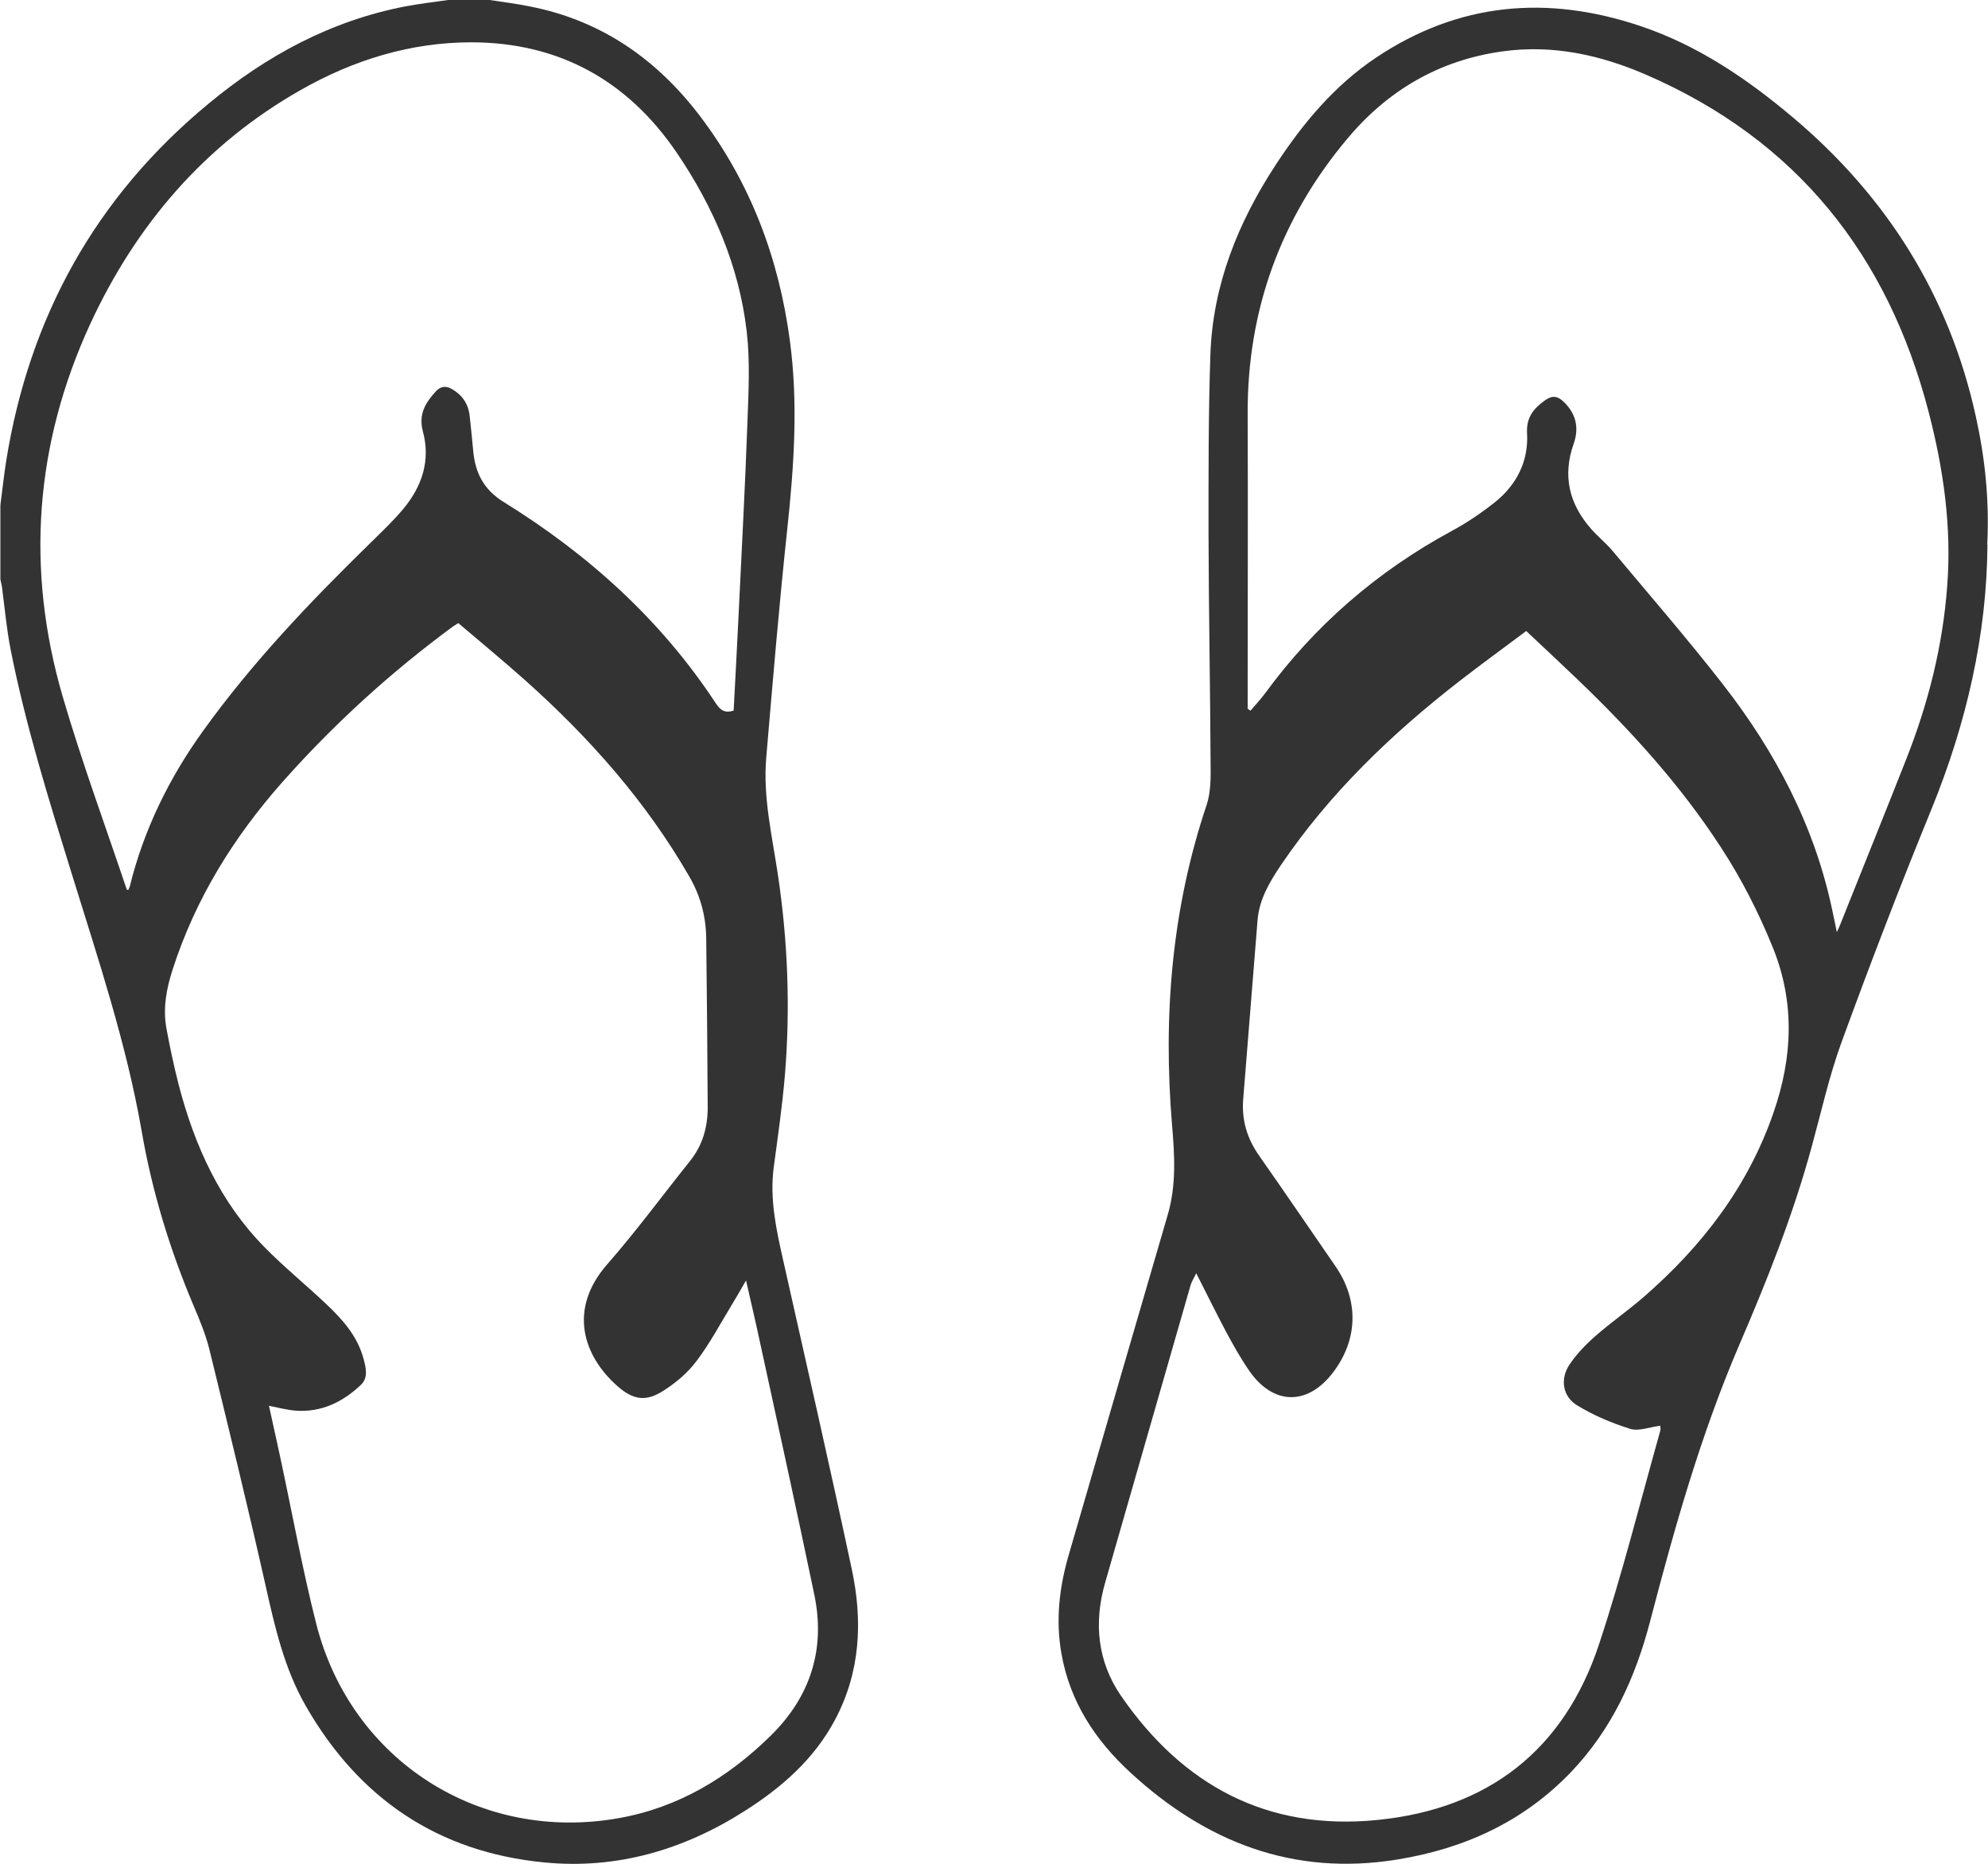 <?xml version="1.0" encoding="UTF-8"?> <svg xmlns="http://www.w3.org/2000/svg" id="Layer_1" viewBox="0 0 106.66 100"><defs><style>.cls-1{fill:#333;}</style></defs><path class="cls-1" d="m26.27,0c.73.11,1.46.2,2.18.35,3.81.75,6.78,2.82,9.1,5.87,2.72,3.58,4.24,7.64,4.83,12.07.45,3.37.22,6.72-.14,10.08-.44,4.09-.78,8.19-1.13,12.28-.18,2.11.31,4.17.62,6.24.54,3.59.68,7.19.38,10.81-.14,1.65-.38,3.3-.6,4.94-.22,1.7.14,3.34.51,4.98,1.24,5.52,2.5,11.03,3.68,16.57.59,2.76.47,5.49-.89,8.06-1.12,2.12-2.86,3.64-4.84,4.9-3.29,2.1-6.88,3.15-10.77,2.77-5.7-.55-9.94-3.43-12.78-8.37-1.16-2.01-1.67-4.24-2.17-6.48-.95-4.23-1.98-8.44-3.01-12.65-.2-.81-.52-1.59-.85-2.36-1.28-3.03-2.23-6.13-2.79-9.38-.82-4.71-2.34-9.24-3.75-13.8-1.23-3.97-2.47-7.94-3.28-12.03-.22-1.12-.32-2.27-.47-3.4-.02-.12-.06-.24-.08-.37,0-1.32,0-2.65,0-3.97.1-.79.19-1.59.31-2.37,1.24-7.73,4.8-14.17,10.85-19.17C14.27,3,17.75,1.11,21.76.34c.75-.14,1.52-.23,2.28-.34.74,0,1.49,0,2.23,0Zm13.76,68.69c-.3.52-.52.91-.76,1.3-.62,1.02-1.18,2.08-1.9,3.03-.46.62-1.09,1.15-1.74,1.57-.96.63-1.65.53-2.51-.23-1.82-1.61-2.66-4.1-.55-6.52,1.56-1.78,2.97-3.7,4.45-5.55.68-.85.95-1.82.95-2.88-.02-3.03-.04-6.07-.08-9.1-.02-1.16-.31-2.25-.9-3.27-2.32-4.03-5.36-7.46-8.81-10.54-1.18-1.05-2.39-2.05-3.59-3.07-.14.09-.23.14-.3.19-3.34,2.46-6.39,5.24-9.14,8.34-2.61,2.95-4.66,6.25-5.88,10.03-.34,1.04-.54,2.1-.34,3.19.19,1.03.41,2.06.67,3.07.85,3.24,2.21,6.24,4.59,8.66,1.05,1.07,2.22,2.02,3.31,3.05.89.84,1.69,1.74,2.01,2.96.13.48.25,1-.15,1.38-.98.93-2.14,1.49-3.53,1.38-.45-.04-.9-.16-1.4-.26.21.94.39,1.79.58,2.64.65,3.02,1.2,6.07,1.96,9.07,1.87,7.34,8.8,11.75,16.25,10.41,3.19-.57,5.85-2.18,8.13-4.42,2.12-2.08,2.95-4.63,2.34-7.56-.95-4.56-1.95-9.11-2.94-13.66-.22-1.04-.47-2.07-.73-3.23Zm-.67-30.54c.09-1.75.19-3.49.27-5.23.16-3.41.35-6.83.47-10.24.06-1.64.15-3.3-.04-4.92-.41-3.49-1.78-6.66-3.74-9.55-2.62-3.86-6.29-5.93-11.02-5.94-3.29,0-6.34.95-9.17,2.56-5.14,2.92-8.82,7.22-11.28,12.53-2.98,6.46-3.48,13.17-1.49,20,1.02,3.49,2.28,6.91,3.44,10.36,0,.01.04.02.08.03.03-.06.06-.12.08-.18.75-3.05,2.11-5.82,3.93-8.35,2.63-3.66,5.72-6.9,8.93-10.04.62-.61,1.26-1.21,1.82-1.88,1-1.2,1.47-2.6,1.05-4.15-.25-.93.14-1.55.7-2.16.26-.28.55-.3.87-.11.55.32.87.8.94,1.44.07.63.13,1.25.19,1.88.11,1.17.56,2.07,1.63,2.73,4.54,2.81,8.44,6.32,11.39,10.81.24.36.48.54.96.38Z"></path><path class="cls-1" d="m106.63,29.22c-.03,4.82-1.12,9.58-3.01,14.21-1.69,4.13-3.29,8.3-4.82,12.49-.66,1.81-1.08,3.71-1.59,5.57-1,3.68-2.4,7.2-3.91,10.7-2.05,4.78-3.46,9.78-4.77,14.8-.79,3.03-2.06,5.8-4.25,8.09-2.56,2.67-5.74,4.11-9.35,4.69-5.55.89-10.23-.94-14.28-4.67-1.89-1.74-3.24-3.79-3.7-6.37-.32-1.8-.12-3.56.39-5.31,1.77-6.08,3.53-12.16,5.31-18.24.47-1.6.37-3.22.23-4.85-.48-5.83-.02-11.56,1.86-17.15.23-.7.22-1.5.21-2.25-.02-4.1-.1-8.2-.11-12.29,0-3.21-.01-6.42.1-9.63.13-3.72,1.48-7.07,3.5-10.16,1.46-2.23,3.15-4.26,5.39-5.76,4.43-2.96,9.17-3.37,14.16-1.7,3.08,1.03,5.72,2.82,8.18,4.89,5.05,4.25,8.4,9.56,9.83,16.03.49,2.21.74,4.45.62,6.9Zm-24.74,4.63c-1.21.91-2.4,1.77-3.56,2.67-3.67,2.85-6.99,6.03-9.61,9.9-.61.91-1.16,1.83-1.25,2.95-.26,3.2-.51,6.4-.77,9.6-.09,1.13.21,2.12.86,3.04,1.38,1.97,2.73,3.95,4.1,5.94,1.25,1.82,1.2,3.91-.13,5.67-1.36,1.8-3.21,1.79-4.5-.07-.44-.63-.82-1.31-1.19-1.99-.55-1.03-1.07-2.09-1.66-3.25-.13.27-.24.44-.3.63-1.53,5.33-3.06,10.66-4.59,15.98-.62,2.16-.4,4.24.86,6.07,3.31,4.8,7.85,7.25,13.77,6.65,5.94-.6,9.99-3.75,11.87-9.42,1.25-3.77,2.21-7.64,3.29-11.47.02-.08,0-.17,0-.26-.57.07-1.15.31-1.61.17-.99-.31-1.97-.72-2.85-1.26-.78-.47-.93-1.41-.42-2.18.39-.58.89-1.1,1.42-1.56.82-.72,1.73-1.35,2.56-2.07,3.13-2.72,5.6-5.92,6.97-9.89,1.03-2.97,1.16-5.92-.04-8.88-.76-1.87-1.67-3.66-2.78-5.36-2.15-3.31-4.78-6.21-7.62-8.94-.92-.88-1.85-1.75-2.83-2.67Zm-14.97,4.16c.06.04.11.08.17.12.25-.3.53-.59.76-.9,2.68-3.67,6.03-6.57,10.03-8.74.82-.44,1.6-.97,2.33-1.55,1.16-.93,1.8-2.19,1.72-3.68-.05-.85.33-1.32.93-1.76.41-.3.7-.28,1.07.09.63.63.8,1.37.5,2.22-.61,1.72-.24,3.24.95,4.58.36.41.8.76,1.15,1.18,1.99,2.38,4.02,4.72,5.92,7.16,2.8,3.6,4.9,7.57,5.85,12.08.08.36.15.73.25,1.2.09-.21.14-.29.17-.38,1.18-2.96,2.38-5.92,3.55-8.89,1.18-2.99,1.96-6.06,2.2-9.28.25-3.19-.2-6.31-1-9.38-2.19-8.41-7.08-14.57-15.15-18.07-2.47-1.07-5.03-1.63-7.73-1.25-3.39.47-6.16,2.11-8.32,4.7-3.57,4.27-5.36,9.2-5.33,14.78.02,5.12,0,10.23,0,15.35v.41Z"></path></svg> 